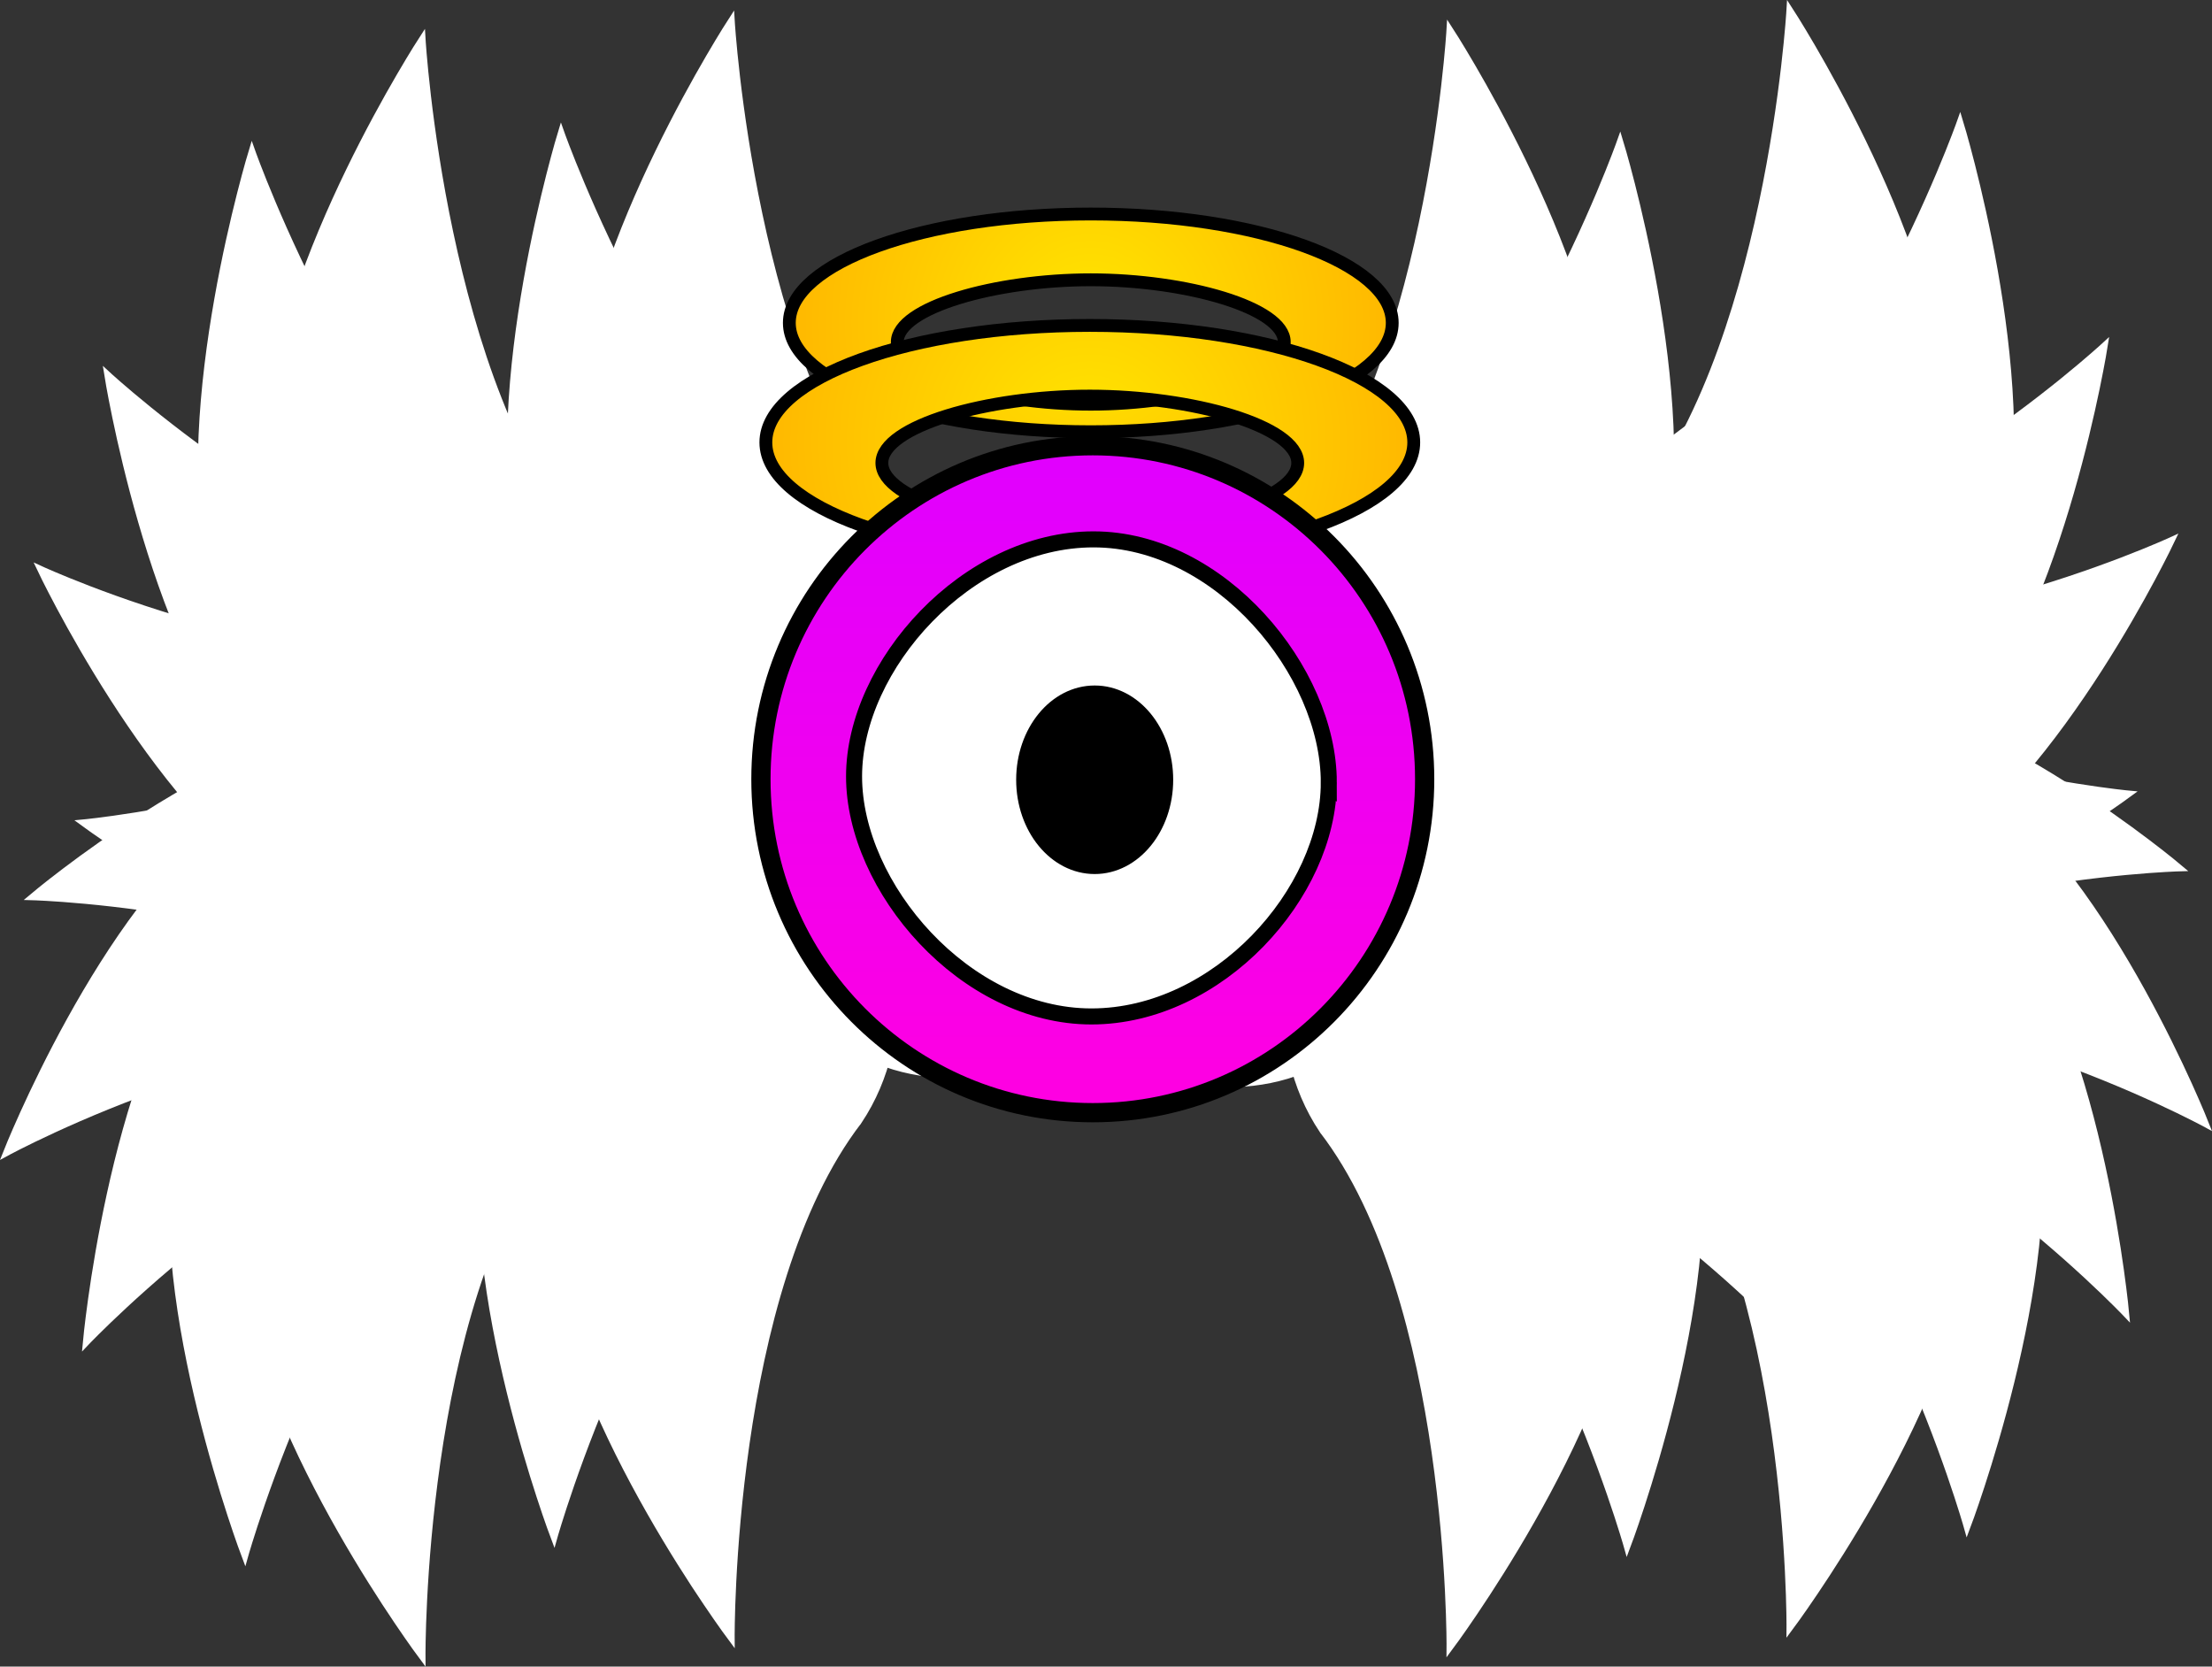 <?xml version="1.0" encoding="UTF-8"?><svg xmlns="http://www.w3.org/2000/svg" xmlns:xlink="http://www.w3.org/1999/xlink" version="1.1" width="344.93" height="259.879" viewBox="0,0,344.93,259.879">
    <rect x="0" y="0" width="344.93" height="259.879" fill="#333333" stroke="none"/>
    <defs>
        <radialGradient cx="237.145" cy="99.925" r="47.007" gradientUnits="userSpaceOnUse" id="color-1">
            <stop offset="0" stop-color="#ffe600"/>
            <stop offset="1" stop-color="#ffb800"/>
        </radialGradient>
        <radialGradient cx="236.992" cy="118.564" r="50.515" gradientUnits="userSpaceOnUse" id="color-2">
            <stop offset="0" stop-color="#ffe600"/>
            <stop offset="1" stop-color="#ffb800"/>
        </radialGradient>
        <linearGradient x1="237.459" y1="119.082" x2="237.459" y2="223.082" gradientUnits="userSpaceOnUse" id="color-3">
            <stop offset="0" stop-color="#e000ff"/>
            <stop offset="1" stop-color="#ff00e1"/>
        </linearGradient>
    </defs>
    <g transform="translate(-67.053,-49.579)">
        <g stroke-miterlimit="10">
            <g fill="#ffffff" stroke="#ffffff" stroke-width="1" stroke-linecap="round">
                <path d="M321.032,130.288c21.931,-24.951 25.096,-79.16 25.096,-79.16c0,0 22.476,34.579 23.785,60.748c4.597,26.665 -2.942,42.306 -23.608,68.04c-17.2,21.418 -45.304,-23.491 -25.273,-49.627z"/>
                <path d="M337.74,190.914c-22.404,14.897 -37.218,-36.596 -10.802,-55.078c27.924,-16.756 45.756,-67.205 45.756,-67.205c0,0 12.213,39.914 6.336,65.162c-2.846,26.758 -14.372,39.222 -41.29,57.121z"/>
                <path d="M310.689,192.513c-26.531,1.698 -17.35,-50.692 14.332,-53.493c32.278,-0.536 70.207,-35.553 70.207,-35.553c0,0 -6.464,40.976 -22.72,60.038c-14.203,21.907 -29.943,26.968 -61.819,29.008z"/>
                <path d="M328.398,145.383c31.228,9.681 77.303,-11.577 77.303,-11.577c0,0 -17.4,36.848 -38.253,49.807c-19.651,16.307 -36.189,16.141 -67.44,8.014c-26.011,-6.764 -2.881,-53.587 28.391,-46.244z"/>
                <path d="M279.295,170.501c-20.32,-19.017 20.768,-48.198 45.542,-26.024c23.717,24.192 74.192,28.881 74.192,28.881c0,0 -31.617,23.37 -55.916,24.159c-24.683,4.316 -39.403,-4.168 -63.818,-27.017z"/>
            </g>
            <g fill="#ffffff" stroke="#ffffff" stroke-width="1" stroke-linecap="round">
                <path d="M326.297,222.796c-18.268,-27.397 12.728,-70.361 28.482,-47.858c18.928,27.037 25.423,43.14 19.083,69.445c-3.027,26.026 -27.728,59.052 -27.728,59.052c0,0 0.407,-54.3 -19.836,-80.639z"/>
                <path d="M346.955,163.4c25.683,19.63 36.364,32.825 37.445,59.712c4.204,25.58 -10.607,64.604 -10.607,64.604c0,0 -14.476,-51.512 -41.238,-70.068c-25.144,-20.178 -6.976,-70.586 14.4,-54.248z"/>
                <path d="M320.068,160.026c31.673,4.132 47.047,10.216 59.778,33.01c14.968,20.089 18.723,61.402 18.723,61.402c0,0 -35.545,-37.435 -67.717,-40.092c-31.429,-4.878 -37.145,-57.758 -10.784,-54.32z"/>
                <path d="M334.639,208.218c-31.687,5.271 -51.688,-42.971 -25.289,-48.01c31.719,-6.055 48.231,-5.133 66.767,12.431c19.956,14.302 34.895,52.214 34.895,52.214c0,0 -44.577,-24.242 -76.374,-16.635z"/>
                <path d="M287.295,179.926c25.864,-21.194 41.111,-28.692 65.456,-22.762c24.194,2.385 54.207,27.783 54.207,27.783c0,0 -50.675,1.36 -75.931,23.94c-26.179,20.498 -65.259,-11.322 -43.732,-28.962z"/>
            </g>
            <g fill="#ffffff" stroke="#ffffff" stroke-width="1" stroke-linecap="round">
                <path d="M158.004,134.791c20.03,26.136 -8.074,71.045 -25.273,49.627c-20.665,-25.734 -28.205,-41.375 -23.608,-68.04c1.309,-26.168 23.785,-60.748 23.785,-60.748c0,0 3.164,54.21 25.096,79.16z"/>
                <path d="M141.296,195.417c-26.918,-17.899 -38.444,-30.363 -41.29,-57.121c-5.877,-25.248 6.336,-65.162 6.336,-65.162c0,0 17.832,50.449 45.756,67.205c26.417,18.481 11.602,69.975 -10.802,55.078z"/>
                <path d="M168.347,197.016c-31.876,-2.04 -47.617,-7.101 -61.819,-29.008c-16.256,-19.062 -22.72,-60.038 -22.72,-60.038c0,0 37.929,35.016 70.207,35.553c31.682,2.801 40.863,55.191 14.332,53.493z"/>
                <path d="M150.638,149.886c31.272,-7.343 54.402,39.479 28.391,46.244c-31.252,8.127 -47.789,8.293 -67.44,-8.014c-20.853,-12.959 -38.253,-49.807 -38.253,-49.807c0,0 46.074,21.259 77.303,11.577z"/>
                <path d="M199.741,175.004c-24.415,22.849 -39.135,31.333 -63.818,27.017c-24.299,-0.789 -55.916,-24.159 -55.916,-24.159c0,0 50.476,-4.689 74.192,-28.881c24.774,-22.175 65.862,7.007 45.542,26.024z"/>
            </g>
            <g fill="#ffffff" stroke="#ffffff" stroke-width="1" stroke-linecap="round">
                <path d="M152.739,227.3c-20.243,26.339 -19.836,80.639 -19.836,80.639c0,0 -24.701,-33.027 -27.728,-59.052c-6.34,-26.305 0.154,-42.408 19.083,-69.445c15.754,-22.503 46.75,20.461 28.482,47.858z"/>
                <path d="M132.081,167.903c21.376,-16.338 39.544,34.07 14.4,54.248c-26.761,18.556 -41.238,70.068 -41.238,70.068c0,0 -14.811,-39.024 -10.607,-64.604c1.08,-26.887 11.762,-40.082 37.445,-59.712z"/>
                <path d="M158.968,164.529c26.362,-3.439 20.645,49.441 -10.784,54.32c-32.173,2.657 -67.717,40.092 -67.717,40.092c0,0 3.755,-41.313 18.723,-61.402c12.731,-22.793 28.105,-28.878 59.778,-33.01z"/>
                <path d="M144.396,212.722c-31.797,-7.607 -76.374,16.635 -76.374,16.635c0,0 14.94,-37.913 34.895,-52.214c18.537,-17.564 35.049,-18.486 66.767,-12.431c26.399,5.039 6.398,53.281 -25.289,48.01z"/>
                <path d="M191.741,184.43c21.527,17.64 -17.553,49.46 -43.732,28.962c-25.256,-22.581 -75.931,-23.94 -75.931,-23.94c0,0 30.012,-25.398 54.207,-27.783c24.346,-5.93 39.592,1.568 65.456,22.762z"/>
            </g>
            <g fill="#ffffff" stroke="#ffffff" stroke-width="1" stroke-linecap="round">
                <path d="M268.02,133.343c21.931,-24.951 25.096,-79.16 25.096,-79.16c0,0 22.476,34.579 23.785,60.748c4.597,26.665 -2.942,42.306 -23.608,68.04c-17.2,21.418 -45.304,-23.491 -25.273,-49.627z"/>
                <path d="M284.727,193.969c-22.404,14.897 -37.218,-36.596 -10.802,-55.078c27.924,-16.756 45.756,-67.205 45.756,-67.205c0,0 12.213,39.914 6.336,65.162c-2.846,26.758 -14.372,39.222 -41.29,57.121z"/>
                <path d="M257.676,195.568c-26.531,1.698 -17.35,-50.692 14.332,-53.493c32.278,-0.536 70.207,-35.553 70.207,-35.553c0,0 -6.464,40.976 -22.72,60.038c-14.203,21.907 -29.943,26.968 -61.819,29.008z"/>
                <path d="M275.385,148.438c31.228,9.681 77.303,-11.577 77.303,-11.577c0,0 -17.4,36.848 -38.253,49.807c-19.651,16.307 -36.189,16.141 -67.44,8.014c-26.011,-6.764 -2.881,-53.587 28.391,-46.244z"/>
                <path d="M226.283,173.556c-20.32,-19.017 20.768,-48.198 45.542,-26.024c23.717,24.192 74.192,28.881 74.192,28.881c0,0 -31.617,23.37 -55.916,24.159c-24.683,4.316 -39.403,-4.168 -63.818,-27.017z"/>
            </g>
            <g fill="#ffffff" stroke="#ffffff" stroke-width="1" stroke-linecap="round">
                <path d="M273.285,225.852c-18.268,-27.397 12.728,-70.361 28.482,-47.858c18.928,27.037 25.423,43.14 19.083,69.445c-3.027,26.026 -27.728,59.052 -27.728,59.052c0,0 0.407,-54.3 -19.836,-80.639z"/>
                <path d="M293.943,166.455c25.683,19.63 36.364,32.825 37.445,59.712c4.204,25.58 -10.607,64.604 -10.607,64.604c0,0 -14.476,-51.512 -41.238,-70.068c-25.144,-20.178 -6.976,-70.586 14.4,-54.248z"/>
                <path d="M267.055,163.081c31.673,4.132 47.047,10.216 59.778,33.01c14.968,20.089 18.723,61.402 18.723,61.402c0,0 -35.545,-37.435 -67.717,-40.092c-31.429,-4.878 -37.145,-57.758 -10.784,-54.32z"/>
                <path d="M281.627,211.274c-31.687,5.271 -51.688,-42.971 -25.289,-48.01c31.719,-6.055 48.231,-5.133 66.767,12.431c19.956,14.302 34.895,52.214 34.895,52.214c0,0 -44.577,-24.242 -76.374,-16.635z"/>
                <path d="M234.282,182.982c25.864,-21.194 41.111,-28.692 65.456,-22.762c24.194,2.385 54.207,27.783 54.207,27.783c0,0 -50.675,1.36 -75.931,23.94c-26.179,20.498 -65.259,-11.322 -43.732,-28.962z"/>
            </g>
            <g fill="#ffffff" stroke="#ffffff" stroke-width="1" stroke-linecap="round">
                <path d="M206.213,131.926c20.03,26.136 -8.074,71.045 -25.273,49.627c-20.665,-25.734 -28.205,-41.375 -23.608,-68.04c1.309,-26.168 23.785,-60.748 23.785,-60.748c0,0 3.164,54.21 25.096,79.16z"/>
                <path d="M189.505,192.552c-26.918,-17.899 -38.444,-30.363 -41.29,-57.121c-5.877,-25.248 6.336,-65.162 6.336,-65.162c0,0 17.832,50.449 45.756,67.205c26.417,18.481 11.602,69.975 -10.802,55.078z"/>
                <path d="M216.556,194.151c-31.876,-2.04 -47.617,-7.101 -61.819,-29.008c-16.256,-19.062 -22.72,-60.038 -22.72,-60.038c0,0 37.929,35.016 70.207,35.553c31.682,2.801 40.863,55.191 14.332,53.493z"/>
                <path d="M198.847,147.021c31.272,-7.343 54.402,39.479 28.391,46.244c-31.252,8.127 -47.789,8.293 -67.44,-8.014c-20.853,-12.959 -38.253,-49.807 -38.253,-49.807c0,0 46.074,21.259 77.303,11.577z"/>
                <path d="M247.95,172.139c-24.415,22.849 -39.135,31.333 -63.818,27.017c-24.299,-0.789 -55.916,-24.159 -55.916,-24.159c0,0 50.476,-4.689 74.192,-28.881c24.774,-22.175 65.862,7.007 45.542,26.024z"/>
            </g>
            <path d="M190.138,99.925c0,-9.375 21.046,-16.976 47.007,-16.976c25.961,0 47.007,7.6 47.007,16.976c0,9.375 -21.046,16.976 -47.007,16.976c-25.961,0 -47.007,-7.6 -47.007,-16.976zM237.145,112.607c14.835,0 30.171,-4.343 30.171,-9.7c0,-5.357 -15.336,-9.7 -30.171,-9.7c-14.835,0 -30.171,4.343 -30.171,9.7c0,5.357 15.336,9.7 30.171,9.7z" fill="url(#color-1)" stroke="#000000" stroke-width="2" stroke-linecap="butt"/>
            <path d="M186.478,118.564c0,-10.075 22.616,-18.242 50.515,-18.242c27.898,0 50.515,8.167 50.515,18.242c0,10.075 -22.616,18.242 -50.515,18.242c-27.898,0 -50.515,-8.167 -50.515,-18.242zM236.992,132.191c15.942,0 32.422,-4.667 32.422,-10.424c0,-5.757 -16.48,-10.424 -32.422,-10.424c-15.942,0 -32.423,4.667 -32.423,10.424c0,5.757 16.481,10.424 32.423,10.424z" fill="url(#color-2)" stroke="#000000" stroke-width="2" stroke-linecap="butt"/>
            <g fill="#ffffff" stroke="#ffffff" stroke-width="1" stroke-linecap="round">
                <path d="M200.948,224.435c-20.243,26.339 -19.836,80.639 -19.836,80.639c0,0 -24.701,-33.027 -27.728,-59.052c-6.34,-26.305 0.154,-42.408 19.083,-69.445c15.754,-22.503 46.75,20.461 28.482,47.858z"/>
                <path d="M180.29,165.038c21.376,-16.338 39.544,34.07 14.4,54.248c-26.761,18.556 -41.238,70.068 -41.238,70.068c0,0 -14.811,-39.024 -10.607,-64.604c1.08,-26.887 11.762,-40.082 37.445,-59.712z"/>
                <path d="M207.177,161.664c26.362,-3.439 20.645,49.441 -10.784,54.32c-32.173,2.657 -67.717,40.092 -67.717,40.092c0,0 3.755,-41.313 18.723,-61.402c12.731,-22.793 28.105,-28.878 59.778,-33.01z"/>
                <path d="M192.605,209.856c-31.797,-7.607 -76.374,16.635 -76.374,16.635c0,0 14.94,-37.913 34.895,-52.214c18.537,-17.564 35.049,-18.486 66.767,-12.431c26.399,5.039 6.398,53.281 -25.289,48.01z"/>
                <path d="M239.95,181.564c21.527,17.64 -17.553,49.46 -43.732,28.962c-25.256,-22.581 -75.931,-23.94 -75.931,-23.94c0,0 30.012,-25.398 54.207,-27.783c24.346,-5.93 39.592,1.568 65.456,22.762z"/>
            </g>
            <path d="M289.209,171.082c0,28.719 -23.169,52 -51.75,52c-28.581,0 -51.75,-23.281 -51.75,-52c0,-28.719 23.169,-52 51.75,-52c28.581,0 51.75,23.281 51.75,52z" fill="url(#color-3)" stroke="#000000" stroke-width="3" stroke-linecap="butt"/>
            <path d="M274.261,171.583c0,17.304 -17.288,36.492 -37.015,36.492c-19.727,0 -37.015,-20.127 -37.015,-37.431c0,-17.304 17.612,-36.961 37.339,-36.961c19.727,0 36.691,20.596 36.691,37.9z" fill="#ffffff" stroke="#000000" stroke-width="2.5" stroke-linecap="butt"/>
            <path d="M248.996,171.17c0,7.566 -5.034,13.7 -11.243,13.7c-6.21,0 -11.243,-6.134 -11.243,-13.7c0,-7.566 5.034,-13.7 11.243,-13.7c6.21,0 11.243,6.134 11.243,13.7z" fill="#000000" stroke="#000000" stroke-width="2" stroke-linecap="butt"/>
        </g>
    </g>
</svg>
